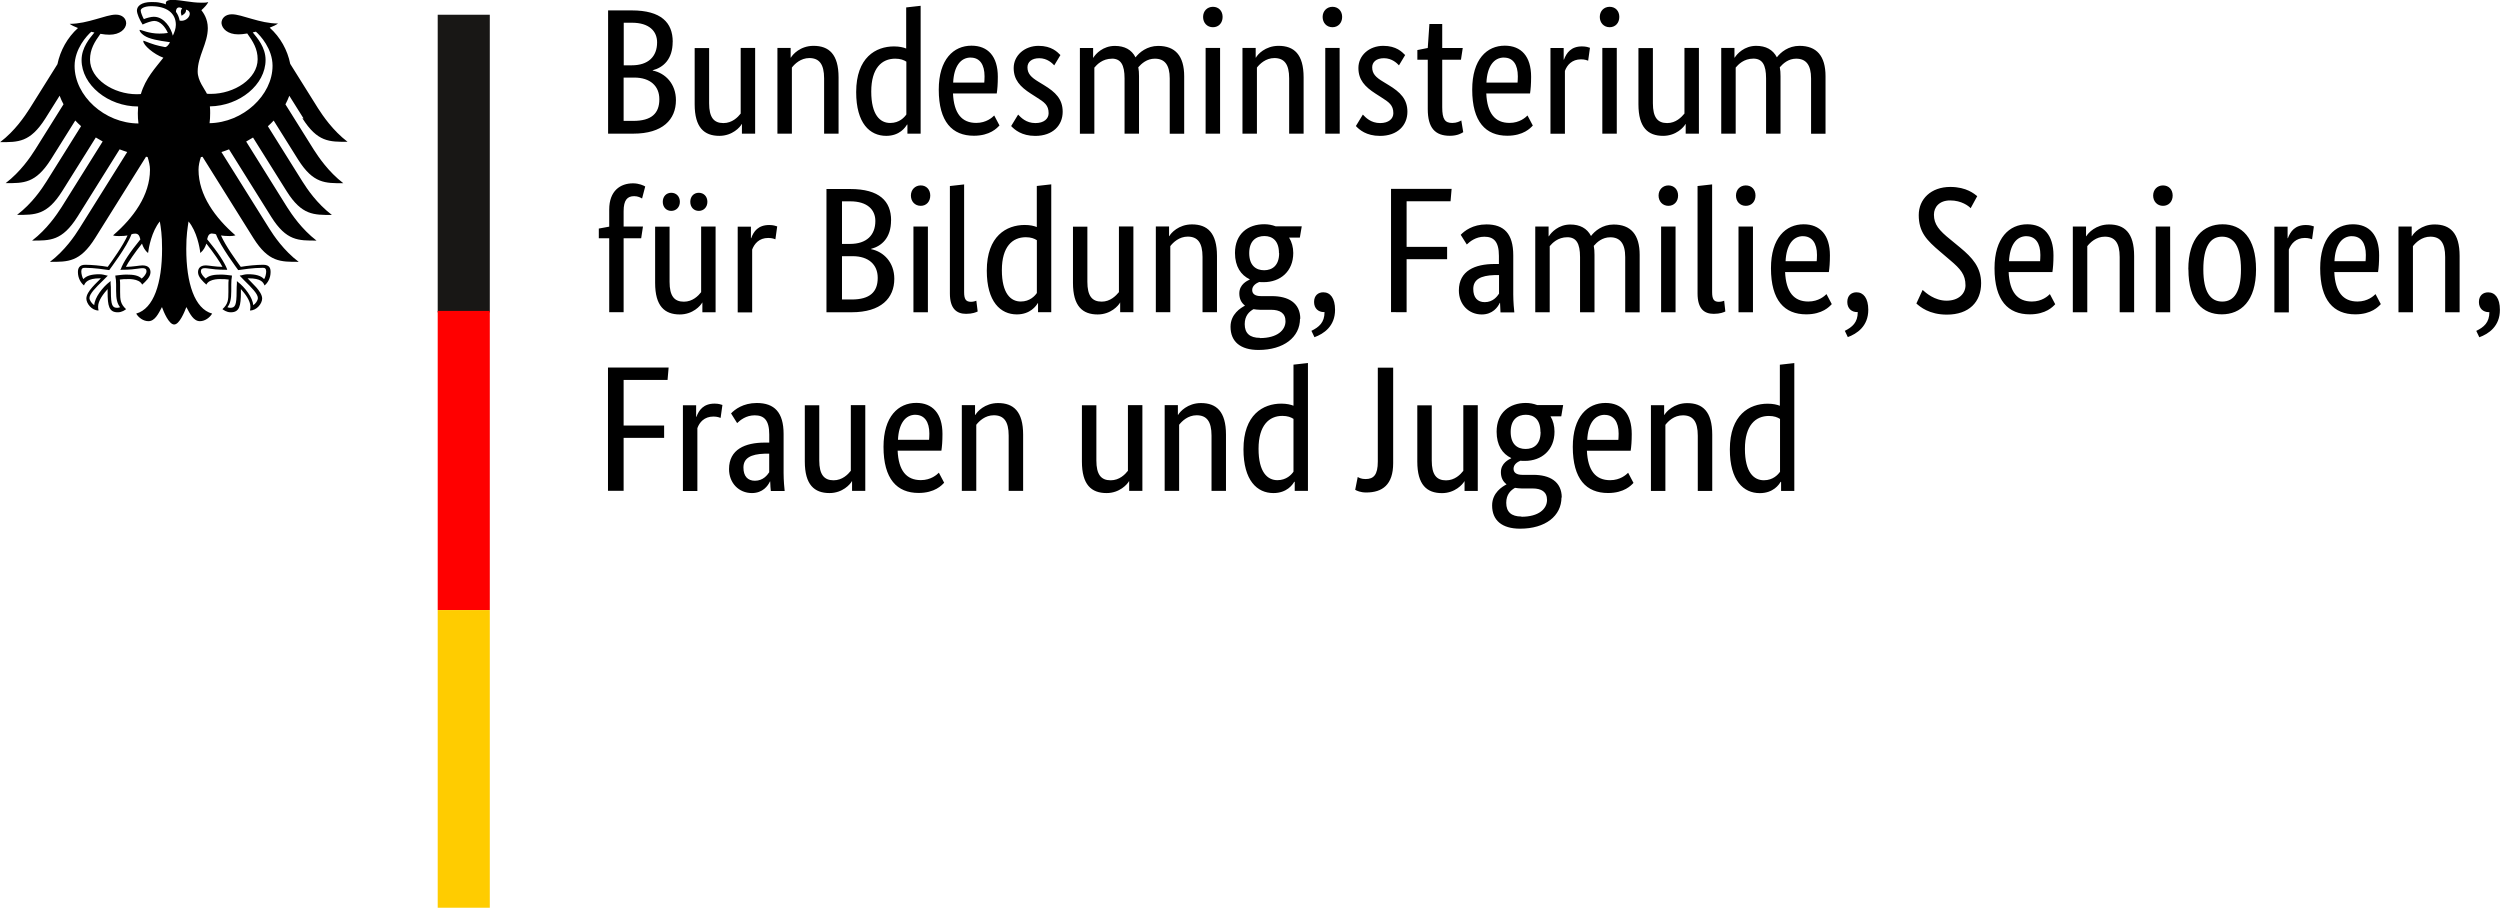 <?xml version="1.0" encoding="UTF-8" standalone="no"?>
<!-- Created with Inkscape (http://www.inkscape.org/) -->

<svg
   width="44.442mm"
   height="16.137mm"
   viewBox="0 0 44.442 16.137"
   version="1.1"
   id="svg1"
   xmlns="http://www.w3.org/2000/svg"
   xmlns:svg="http://www.w3.org/2000/svg">
  <defs
     id="defs1" />
  <g
     id="layer1"
     transform="translate(-53.23,-56.107)">
    <path
       d="m 56.955,58.3 c 0.008,-0.058 0.011,-0.119 0.011,-0.183 0,-0.034 0,-0.074 -0.005,-0.119 0.529,-0.008 0.99,-0.386 0.99,-0.826 0,-0.222 -0.146,-0.389 -0.228,-0.489 0.019,-0.005 0.037,-0.008 0.056,-0.013 0.077,0.066 0.296,0.304 0.296,0.606 0,0.524 -0.524,1.011 -1.122,1.021 m -0.529,-1.823 c -0.011,-0.058 -0.032,-0.111 -0.066,-0.156 0,-0.053 0.024,-0.106 0.111,-0.064 -0.045,0.048 -0.011,0.132 -0.011,0.132 0,0 0.095,-0.045 0.077,-0.108 0.143,0.034 0.04,0.222 -0.108,0.196 m -0.124,0.27 c -0.019,-0.079 -0.058,-0.159 -0.111,-0.22 -0.048,-0.056 -0.122,-0.119 -0.228,-0.119 -0.048,0 -0.127,0.021 -0.177,0.042 -0.019,-0.034 -0.056,-0.116 -0.056,-0.153 0,-0.037 0.066,-0.077 0.188,-0.077 0.273,0 0.437,0.122 0.437,0.331 0,0.074 -0.029,0.14 -0.056,0.198 m 0.704,3.514 c 0.032,0 0.048,0.005 0.066,0.013 0.079,0.214 0.381,0.616 0.394,0.635 h 0.003 c 0,0 0.003,0 0.003,0 0.074,-0.011 0.265,-0.04 0.423,-0.04 h 0.005 c 0.016,0 0.037,0 0.048,0.013 0.011,0.011 0.016,0.029 0.016,0.053 0,0.04 -0.016,0.108 -0.037,0.135 -0.056,-0.061 -0.146,-0.087 -0.288,-0.087 -0.045,0 -0.095,0.013 -0.122,0.021 h -0.011 c 0,0 -0.013,0.005 -0.013,0.005 l 0.082,0.085 c 0.13,0.127 0.241,0.238 0.241,0.312 0,0.045 -0.042,0.103 -0.082,0.127 -0.011,-0.135 -0.146,-0.318 -0.28,-0.418 l -0.011,-0.011 v 0.048 c -0.003,0.032 -0.005,0.079 -0.005,0.132 0,0.257 -0.026,0.296 -0.116,0.296 -0.013,0 -0.034,-0.005 -0.048,-0.011 0.05,-0.061 0.069,-0.143 0.069,-0.288 v -0.066 c 0,0 0,-0.053 0,-0.053 0,-0.061 0.005,-0.103 0.011,-0.138 v -0.019 c 0,0 -0.011,0 -0.011,0 -0.042,-0.005 -0.119,-0.016 -0.18,-0.016 -0.127,0 -0.214,0.013 -0.275,0.071 -0.042,-0.034 -0.085,-0.09 -0.085,-0.127 0,-0.053 0.034,-0.058 0.077,-0.058 0.021,0 0.042,0.005 0.071,0.008 0.056,0.008 0.138,0.021 0.307,0.021 h 0.011 v -0.011 c -0.048,-0.122 -0.164,-0.302 -0.355,-0.532 0.016,-0.064 0.032,-0.103 0.093,-0.103 m -1.632,0.635 -0.005,0.011 h 0.011 c 0.169,0 0.251,-0.013 0.307,-0.021 0.029,-0.003 0.05,-0.008 0.071,-0.008 0.042,0 0.077,0.005 0.077,0.058 0,0.037 -0.042,0.093 -0.085,0.127 -0.061,-0.058 -0.148,-0.071 -0.275,-0.071 -0.058,0 -0.138,0.011 -0.18,0.016 h -0.005 c 0,0 -0.008,0 -0.008,0 v 0.019 c 0.008,0.034 0.013,0.079 0.013,0.138 v 0.053 c 0,0 0,0.066 0,0.066 0,0.143 0.019,0.225 0.071,0.288 -0.013,0.005 -0.034,0.011 -0.048,0.011 -0.09,0 -0.116,-0.04 -0.116,-0.296 0,-0.053 0,-0.101 -0.005,-0.132 v -0.048 c 0,0 -0.013,0.011 -0.013,0.011 -0.132,0.101 -0.27,0.283 -0.278,0.418 -0.04,-0.026 -0.085,-0.085 -0.085,-0.127 0,-0.074 0.111,-0.185 0.241,-0.312 l 0.074,-0.074 0.011,-0.011 -0.024,-0.005 c -0.029,-0.008 -0.079,-0.021 -0.122,-0.021 -0.143,0 -0.233,0.026 -0.288,0.087 -0.021,-0.029 -0.037,-0.098 -0.037,-0.135 0,-0.026 0.005,-0.042 0.016,-0.053 0.013,-0.013 0.032,-0.013 0.05,-0.013 h 0.003 c 0.159,0 0.349,0.029 0.423,0.04 h 0.005 c 0,0 0,0 0,0 0.013,-0.019 0.318,-0.421 0.394,-0.635 0.019,-0.008 0.032,-0.013 0.066,-0.013 0.061,0 0.077,0.04 0.093,0.103 -0.188,0.23 -0.307,0.41 -0.349,0.532 m -0.82,-3.617 c 0,-0.302 0.22,-0.54 0.296,-0.606 0.019,0.005 0.037,0.008 0.056,0.013 -0.082,0.101 -0.228,0.267 -0.228,0.489 0,0.442 0.471,0.826 1.005,0.826 -0.003,0.037 -0.005,0.077 -0.005,0.119 0,0.066 0.003,0.124 0.011,0.183 -0.603,-0.003 -1.135,-0.492 -1.135,-1.021 m 4.048,0.926 c 0.27,0.429 0.482,0.421 0.804,0.421 -0.265,-0.204 -0.439,-0.463 -0.524,-0.595 l -0.495,-0.791 c -0.048,-0.243 -0.175,-0.474 -0.365,-0.643 0.064,-0.024 0.116,-0.05 0.148,-0.074 -0.323,0 -0.643,-0.164 -0.82,-0.164 -0.114,0 -0.185,0.069 -0.185,0.156 0.008,0.101 0.111,0.201 0.299,0.201 0.042,0 0.098,-0.005 0.159,-0.016 0.103,0.143 0.185,0.273 0.185,0.458 0,0.347 -0.415,0.616 -0.833,0.616 -0.024,0 -0.048,0 -0.069,-0.003 -0.04,-0.085 -0.164,-0.23 -0.164,-0.394 0,-0.275 0.18,-0.5 0.18,-0.773 0,-0.169 -0.082,-0.275 -0.114,-0.318 0.053,-0.048 0.108,-0.106 0.122,-0.146 -0.029,0.013 -0.066,0.013 -0.116,0.013 -0.201,0 -0.365,-0.05 -0.524,-0.05 -0.09,0 -0.114,0.029 -0.114,0.056 0,0.011 0,0.019 0.005,0.024 -0.034,-0.013 -0.066,-0.021 -0.106,-0.029 -0.045,-0.011 -0.098,-0.013 -0.151,-0.013 -0.193,0 -0.262,0.079 -0.262,0.151 0,0.058 0.048,0.167 0.101,0.249 0.077,-0.037 0.164,-0.064 0.206,-0.064 0.103,0 0.193,0.098 0.243,0.214 -0.069,0.008 -0.082,0.011 -0.151,0.011 -0.188,0 -0.318,-0.066 -0.344,-0.066 -0.003,0 -0.008,0 -0.008,0.005 0,0.026 0.053,0.095 0.159,0.135 0.138,0.053 0.347,0.071 0.381,0.079 0,0.005 -0.034,0.071 -0.074,0.085 -0.008,0.003 -0.013,0.003 -0.024,0 -0.146,-0.029 -0.185,-0.04 -0.368,-0.111 -0.005,0 -0.008,0 -0.008,0.008 0,0.071 0.188,0.233 0.357,0.294 -0.14,0.18 -0.318,0.365 -0.4,0.646 -0.024,0 -0.048,0.003 -0.071,0.003 -0.418,0 -0.833,-0.27 -0.833,-0.616 0,-0.185 0.082,-0.315 0.185,-0.458 0.061,0.011 0.114,0.016 0.159,0.016 0.188,0 0.294,-0.101 0.299,-0.201 0,-0.09 -0.071,-0.156 -0.185,-0.156 -0.177,0 -0.497,0.164 -0.82,0.164 0.032,0.024 0.085,0.05 0.148,0.074 -0.188,0.169 -0.315,0.4 -0.365,0.643 l -0.495,0.791 c -0.085,0.132 -0.259,0.394 -0.524,0.595 0.32,0 0.532,0.008 0.804,-0.421 l 0.254,-0.405 c 0.019,0.053 0.042,0.103 0.069,0.153 l -0.505,0.807 c -0.085,0.135 -0.259,0.392 -0.524,0.595 0.32,0 0.532,0.008 0.804,-0.421 l 0.434,-0.693 c 0.032,0.034 0.066,0.069 0.103,0.101 l -0.614,0.982 c -0.085,0.135 -0.257,0.392 -0.524,0.595 0.32,0 0.532,0.008 0.802,-0.421 l 0.598,-0.955 c 0.04,0.024 0.079,0.048 0.122,0.071 l -0.73,1.167 c -0.085,0.132 -0.257,0.389 -0.524,0.595 0.32,0 0.532,0.008 0.804,-0.421 l 0.751,-1.201 c 0.045,0.016 0.09,0.034 0.135,0.048 l -0.849,1.357 c -0.082,0.132 -0.259,0.394 -0.524,0.595 0.32,0 0.532,0.008 0.802,-0.421 l 0.905,-1.447 c 0,0 0.019,0 0.029,0.005 0.024,0.079 0.042,0.153 0.042,0.225 0,0.455 -0.296,0.857 -0.656,1.167 0.024,0.011 0.064,0.013 0.101,0.013 0.074,0 0.122,-0.005 0.156,-0.011 -0.085,0.188 -0.262,0.434 -0.352,0.558 -0.116,-0.021 -0.288,-0.037 -0.4,-0.037 -0.111,0 -0.13,0.069 -0.13,0.13 0,0.106 0.05,0.191 0.108,0.238 0.021,-0.053 0.066,-0.127 0.28,-0.127 0.005,0 0.013,0 0.021,0 -0.064,0.071 -0.259,0.23 -0.259,0.36 0,0.085 0.093,0.212 0.217,0.212 -0.008,-0.029 -0.008,-0.053 -0.008,-0.071 0,-0.103 0.093,-0.225 0.169,-0.31 0,0.026 0,0.024 0,0.053 0,0.246 0.024,0.36 0.18,0.36 0.077,0 0.13,-0.042 0.148,-0.056 -0.101,-0.093 -0.106,-0.167 -0.106,-0.304 0,-0.037 0,-0.071 0,-0.119 0,-0.032 0,-0.074 -0.005,-0.103 0.056,-0.008 0.079,-0.008 0.122,-0.008 0,0 0.222,-0.019 0.275,0.098 0.061,-0.056 0.148,-0.132 0.148,-0.22 0,-0.056 -0.026,-0.122 -0.143,-0.122 -0.042,0 -0.18,0.026 -0.294,0.026 0.032,-0.069 0.167,-0.267 0.286,-0.413 0.019,0.056 0.045,0.116 0.108,0.167 0.011,-0.093 0.064,-0.386 0.209,-0.561 0.019,0.116 0.04,0.235 0.04,0.487 0,0.611 -0.148,1.064 -0.46,1.151 0.04,0.071 0.127,0.135 0.217,0.135 0.114,0 0.177,-0.13 0.241,-0.251 0.032,0.09 0.124,0.31 0.217,0.31 0.093,0 0.183,-0.222 0.217,-0.31 0.064,0.122 0.127,0.251 0.241,0.251 0.09,0 0.175,-0.064 0.217,-0.135 -0.312,-0.085 -0.46,-0.54 -0.46,-1.151 0,-0.251 0.024,-0.37 0.04,-0.487 0.146,0.172 0.201,0.466 0.209,0.561 0.061,-0.05 0.09,-0.111 0.108,-0.167 0.119,0.146 0.254,0.344 0.286,0.413 -0.114,0 -0.251,-0.026 -0.294,-0.026 -0.114,0 -0.14,0.066 -0.14,0.122 0,0.085 0.087,0.164 0.148,0.22 0.053,-0.116 0.275,-0.098 0.275,-0.098 0.042,0 0.066,0 0.122,0.008 -0.005,0.032 -0.005,0.071 -0.005,0.103 v 0.119 c 0,0.138 -0.005,0.212 -0.106,0.304 0.019,0.013 0.071,0.056 0.148,0.056 0.156,0 0.18,-0.114 0.18,-0.36 0,-0.029 0,-0.026 0,-0.053 0.077,0.085 0.169,0.209 0.169,0.31 0,0.021 0,0.045 -0.008,0.071 0.124,0 0.217,-0.127 0.217,-0.212 0,-0.13 -0.198,-0.288 -0.259,-0.36 0.011,0 0.019,0 0.021,0 0.217,0 0.259,0.071 0.28,0.127 0.058,-0.045 0.108,-0.132 0.108,-0.238 0,-0.061 -0.013,-0.13 -0.13,-0.13 -0.116,0 -0.283,0.016 -0.4,0.037 -0.09,-0.124 -0.267,-0.368 -0.352,-0.558 0.034,0.005 0.082,0.011 0.156,0.011 0.037,0 0.077,-0.005 0.101,-0.013 -0.357,-0.31 -0.656,-0.712 -0.656,-1.167 0,-0.071 0.016,-0.146 0.042,-0.225 0.011,0 0.019,-0.003 0.029,-0.005 l 0.905,1.447 c 0.27,0.429 0.484,0.421 0.804,0.421 -0.265,-0.201 -0.442,-0.463 -0.524,-0.595 l -0.849,-1.357 c 0.048,-0.013 0.09,-0.032 0.135,-0.048 l 0.751,1.201 c 0.27,0.429 0.482,0.421 0.804,0.421 C 58.591,60.179 58.419,59.922 58.334,59.79 l -0.728,-1.167 c 0.042,-0.024 0.082,-0.048 0.122,-0.071 l 0.598,0.955 c 0.27,0.429 0.482,0.421 0.804,0.421 -0.267,-0.204 -0.439,-0.46 -0.524,-0.595 l -0.614,-0.982 c 0.037,-0.032 0.071,-0.066 0.103,-0.101 l 0.434,0.693 c 0.27,0.429 0.482,0.421 0.804,0.421 -0.265,-0.204 -0.439,-0.463 -0.524,-0.595 l -0.505,-0.807 c 0.026,-0.05 0.05,-0.101 0.069,-0.153 l 0.254,0.405 z m 0,0"
       id="path1"
       style="stroke-width:0.265" />
    <rect
       class="cls-2"
       x="61.011"
       y="56.369"
       width="0.926"
       height="5.292"
       id="rect2"
       style="fill:#181715;stroke-width:0.265" />
    <rect
       class="cls-4"
       x="61.011"
       y="61.634"
       width="0.926"
       height="5.318"
       id="rect3"
       style="fill:#ff0000;stroke-width:0.265" />
    <rect
       class="cls-1"
       x="61.011"
       y="66.952"
       width="0.926"
       height="5.292"
       id="rect4"
       style="fill:#ffcc00;stroke-width:0.265" />
    <path
       d="m 65.189,56.85 c 0,-0.341 -0.206,-0.558 -0.728,-0.558 h -0.421 v 2.191 h 0.447 c 0.524,0 0.759,-0.251 0.759,-0.595 0,-0.291 -0.188,-0.482 -0.413,-0.527 v -0.005 c 0.191,-0.05 0.355,-0.198 0.355,-0.505 z m -0.278,0.011 c 0,0.251 -0.156,0.407 -0.45,0.407 h -0.143 v -0.757 h 0.146 c 0.307,0 0.447,0.151 0.447,0.349 z m 0.04,1.011 c 0,0.251 -0.14,0.384 -0.463,0.384 h -0.172 v -0.77 h 0.188 c 0.286,0 0.447,0.151 0.447,0.384 v 0 z m 1.46,0.439 h 0.008 v 0.172 h 0.235 v -1.524 h -0.257 v 1.167 c -0.05,0.064 -0.151,0.169 -0.307,0.169 -0.172,0 -0.254,-0.103 -0.254,-0.352 v -0.982 h -0.257 v 1 c 0,0.413 0.169,0.561 0.439,0.561 0.233,0 0.37,-0.156 0.397,-0.209 v 0 z m 1.204,-1.172 c 0.177,0 0.265,0.106 0.265,0.362 v 0.982 h 0.257 v -1 c 0,-0.413 -0.172,-0.561 -0.445,-0.561 -0.238,0 -0.373,0.156 -0.402,0.209 h -0.005 v -0.172 h -0.235 v 1.524 h 0.257 v -1.175 c 0.05,-0.064 0.156,-0.169 0.312,-0.169 v 0 z m 1.439,1.154 c -0.177,0 -0.336,-0.14 -0.336,-0.558 0,-0.418 0.188,-0.585 0.426,-0.585 0.093,0 0.153,0.024 0.198,0.053 v 0.939 c -0.034,0.05 -0.124,0.151 -0.286,0.151 v 0 z m 0.302,0.029 h 0.005 v 0.161 h 0.235 v -2.273 l -0.257,0.029 v 0.73 c -0.048,-0.019 -0.119,-0.037 -0.217,-0.037 -0.323,0 -0.672,0.196 -0.672,0.812 0,0.556 0.243,0.778 0.534,0.778 0.241,0 0.341,-0.153 0.37,-0.201 z m 1.13,-1.191 c 0.161,0 0.246,0.124 0.246,0.333 0,0.048 -0.003,0.09 -0.005,0.111 h -0.553 c 0.013,-0.286 0.13,-0.445 0.312,-0.445 z m 0.513,1.209 -0.095,-0.18 c -0.034,0.034 -0.14,0.132 -0.32,0.132 -0.257,0 -0.397,-0.169 -0.413,-0.524 h 0.778 c 0.011,-0.074 0.019,-0.164 0.019,-0.296 0,-0.365 -0.177,-0.553 -0.468,-0.553 -0.318,0 -0.582,0.241 -0.582,0.781 0,0.574 0.241,0.82 0.624,0.82 0.288,0 0.413,-0.138 0.452,-0.18 v 0 z m 1.079,-1.257 c -0.05,-0.05 -0.153,-0.161 -0.386,-0.161 -0.246,0 -0.442,0.169 -0.442,0.394 0,0.209 0.114,0.333 0.304,0.455 l 0.095,0.061 c 0.148,0.093 0.222,0.143 0.222,0.288 0,0.098 -0.082,0.175 -0.235,0.175 -0.167,0 -0.259,-0.101 -0.307,-0.151 l -0.124,0.204 c 0.061,0.064 0.185,0.175 0.429,0.175 0.312,0 0.487,-0.188 0.487,-0.429 0,-0.225 -0.127,-0.349 -0.333,-0.474 l -0.095,-0.058 c -0.135,-0.082 -0.198,-0.146 -0.198,-0.259 0,-0.09 0.071,-0.161 0.209,-0.161 0.143,0 0.233,0.09 0.267,0.127 l 0.111,-0.185 z m 0.915,0.066 c 0.159,0 0.228,0.106 0.228,0.352 v 0.982 h 0.257 v -1.021 c 0,-0.058 -0.003,-0.111 -0.013,-0.159 0.058,-0.066 0.153,-0.153 0.294,-0.153 0.172,0 0.265,0.106 0.265,0.352 v 0.982 h 0.257 v -1.021 c 0,-0.362 -0.159,-0.54 -0.463,-0.54 -0.196,0 -0.336,0.116 -0.402,0.204 -0.069,-0.138 -0.196,-0.204 -0.368,-0.204 -0.209,0 -0.341,0.14 -0.381,0.209 h -0.005 v -0.172 h -0.235 v 1.524 h 0.257 v -1.175 c 0.045,-0.053 0.143,-0.159 0.315,-0.159 v 0 z m 1.799,-0.558 c 0.103,0 0.172,-0.077 0.172,-0.183 0,-0.106 -0.069,-0.18 -0.172,-0.18 -0.103,0 -0.175,0.077 -0.175,0.18 0,0.103 0.069,0.183 0.175,0.183 z m 0.127,0.368 h -0.257 v 1.524 h 0.257 z m 0.963,0.18 c 0.177,0 0.265,0.106 0.265,0.362 v 0.982 h 0.257 v -1 c 0,-0.413 -0.172,-0.561 -0.445,-0.561 -0.238,0 -0.376,0.156 -0.402,0.209 h -0.005 v -0.172 h -0.235 v 1.524 h 0.257 v -1.175 c 0.05,-0.064 0.156,-0.169 0.312,-0.169 v 0 z m 1.035,-0.548 c 0.101,0 0.172,-0.077 0.172,-0.183 0,-0.106 -0.071,-0.18 -0.172,-0.18 -0.101,0 -0.175,0.077 -0.175,0.18 0,0.103 0.069,0.183 0.175,0.183 z m 0.127,0.368 H 76.789 v 1.524 h 0.257 z m 1.162,0.124 c -0.05,-0.05 -0.153,-0.161 -0.386,-0.161 -0.249,0 -0.442,0.169 -0.442,0.394 0,0.209 0.114,0.333 0.304,0.455 l 0.095,0.061 c 0.146,0.093 0.222,0.143 0.222,0.288 0,0.098 -0.082,0.175 -0.235,0.175 -0.167,0 -0.259,-0.101 -0.307,-0.151 l -0.124,0.204 c 0.061,0.064 0.183,0.175 0.429,0.175 0.312,0 0.487,-0.188 0.487,-0.429 0,-0.225 -0.127,-0.349 -0.333,-0.474 l -0.095,-0.058 c -0.138,-0.082 -0.198,-0.146 -0.198,-0.259 0,-0.09 0.071,-0.161 0.209,-0.161 0.143,0 0.233,0.09 0.267,0.127 l 0.111,-0.185 z m 1.035,1.371 -0.034,-0.206 c -0.026,0.016 -0.082,0.045 -0.159,0.045 -0.13,0 -0.18,-0.064 -0.18,-0.28 v -0.844 h 0.333 l 0.032,-0.209 h -0.365 v -0.426 h -0.228 l -0.029,0.426 -0.185,0.037 v 0.172 h 0.185 v 0.878 c 0,0.336 0.132,0.474 0.394,0.474 0.138,0 0.217,-0.05 0.238,-0.066 v 0 z m 0.725,-1.323 c 0.161,0 0.246,0.124 0.246,0.333 0,0.048 -0.003,0.09 -0.005,0.111 h -0.553 c 0.013,-0.286 0.13,-0.445 0.312,-0.445 z m 0.513,1.209 -0.095,-0.18 c -0.034,0.034 -0.14,0.132 -0.32,0.132 -0.257,0 -0.397,-0.169 -0.413,-0.524 h 0.778 c 0.011,-0.074 0.019,-0.164 0.019,-0.296 0,-0.365 -0.177,-0.553 -0.468,-0.553 -0.318,0 -0.579,0.241 -0.579,0.781 0,0.574 0.241,0.82 0.624,0.82 0.288,0 0.413,-0.138 0.452,-0.18 v 0 z m 1.013,-1.384 c -0.024,-0.008 -0.066,-0.024 -0.14,-0.024 -0.193,0 -0.275,0.114 -0.32,0.235 h -0.005 v -0.206 h -0.235 v 1.524 h 0.257 v -1.117 c 0.037,-0.103 0.124,-0.206 0.286,-0.206 0.069,0 0.114,0.019 0.127,0.024 l 0.032,-0.228 z m 0.352,-0.365 c 0.103,0 0.172,-0.077 0.172,-0.183 0,-0.106 -0.069,-0.18 -0.172,-0.18 -0.103,0 -0.175,0.077 -0.175,0.18 0,0.103 0.071,0.183 0.175,0.183 z m 0.127,0.368 h -0.257 v 1.524 h 0.257 z m 1.22,1.352 h 0.005 v 0.172 h 0.235 v -1.524 h -0.257 v 1.167 c -0.053,0.064 -0.153,0.169 -0.307,0.169 -0.172,0 -0.254,-0.103 -0.254,-0.352 v -0.982 h -0.257 v 1 c 0,0.413 0.169,0.561 0.439,0.561 0.233,0 0.368,-0.156 0.397,-0.209 v 0 z m 1.206,-1.162 c 0.159,0 0.228,0.106 0.228,0.352 v 0.982 h 0.257 V 57.462 c 0,-0.058 -0.003,-0.111 -0.013,-0.159 0.058,-0.066 0.151,-0.153 0.291,-0.153 0.172,0 0.265,0.106 0.265,0.352 v 0.982 h 0.257 V 57.462 c 0,-0.362 -0.159,-0.54 -0.463,-0.54 -0.198,0 -0.336,0.116 -0.402,0.204 -0.071,-0.138 -0.198,-0.204 -0.368,-0.204 -0.209,0 -0.339,0.14 -0.381,0.209 h -0.005 v -0.172 h -0.235 v 1.524 h 0.257 v -1.175 c 0.045,-0.053 0.143,-0.159 0.315,-0.159 z m 0,0"
       id="path4"
       style="stroke-width:0.265" />
    <path
       d="m 64.628,60.343 0.032,-0.209 h -0.344 v -0.273 c 0,-0.198 0.066,-0.267 0.188,-0.267 0.066,0 0.114,0.026 0.14,0.042 l 0.056,-0.214 c -0.026,-0.016 -0.108,-0.056 -0.217,-0.056 -0.225,0 -0.423,0.132 -0.423,0.466 v 0.304 l -0.185,0.034 v 0.172 h 0.185 v 1.315 H 64.316 v -1.315 z m 1.177,-0.648 c 0,-0.098 -0.066,-0.161 -0.153,-0.161 -0.087,0 -0.151,0.064 -0.151,0.161 0,0.098 0.066,0.161 0.151,0.161 0.085,0 0.153,-0.064 0.153,-0.161 z m -0.489,0 c 0,-0.098 -0.066,-0.161 -0.153,-0.161 -0.087,0 -0.151,0.064 -0.151,0.161 0,0.098 0.066,0.161 0.151,0.161 0.085,0 0.153,-0.064 0.153,-0.161 z m 0.392,1.791 h 0.008 v 0.172 h 0.235 v -1.524 h -0.257 v 1.167 c -0.05,0.064 -0.151,0.169 -0.307,0.169 -0.172,0 -0.254,-0.103 -0.254,-0.352 v -0.982 h -0.257 v 1 c 0,0.413 0.169,0.561 0.439,0.561 0.233,0 0.368,-0.156 0.397,-0.209 v 0 z m 1.336,-1.355 c -0.026,-0.008 -0.066,-0.024 -0.14,-0.024 -0.196,0 -0.278,0.114 -0.32,0.235 h -0.005 V 60.136 h -0.235 v 1.524 h 0.257 v -1.117 c 0.04,-0.103 0.122,-0.206 0.286,-0.206 0.071,0 0.114,0.019 0.127,0.024 l 0.032,-0.228 z m 2.027,-0.106 c 0,-0.341 -0.206,-0.558 -0.728,-0.558 h -0.421 v 2.191 h 0.447 c 0.524,0 0.759,-0.251 0.759,-0.595 0,-0.291 -0.188,-0.482 -0.413,-0.527 v -0.005 c 0.191,-0.05 0.355,-0.198 0.355,-0.505 z m -0.28,0.011 c 0,0.251 -0.156,0.407 -0.45,0.407 H 68.198 v -0.757 h 0.146 c 0.307,0 0.447,0.151 0.447,0.349 z m 0.042,1.011 c 0,0.251 -0.14,0.384 -0.463,0.384 h -0.172 v -0.77 h 0.188 c 0.286,0 0.447,0.151 0.447,0.384 v 0 z m 0.765,-1.281 c 0.101,0 0.169,-0.077 0.169,-0.183 0,-0.106 -0.069,-0.18 -0.169,-0.18 -0.101,0 -0.175,0.077 -0.175,0.18 0,0.103 0.069,0.183 0.175,0.183 z m 0.127,0.368 h -0.257 v 1.524 h 0.257 z m 0.648,-0.749 -0.257,0.029 v 1.91 c 0,0.27 0.119,0.362 0.288,0.362 0.114,0 0.18,-0.029 0.206,-0.042 l -0.024,-0.191 c -0.016,0.005 -0.048,0.019 -0.095,0.019 -0.09,0 -0.122,-0.045 -0.122,-0.172 v -1.918 z m 1.003,2.082 c -0.177,0 -0.336,-0.14 -0.336,-0.558 0,-0.418 0.188,-0.585 0.426,-0.585 0.093,0 0.151,0.024 0.196,0.053 v 0.939 c -0.034,0.05 -0.124,0.151 -0.286,0.151 z m 0.302,0.029 h 0.005 v 0.161 h 0.235 v -2.273 l -0.257,0.029 v 0.73 c -0.048,-0.019 -0.116,-0.037 -0.214,-0.037 -0.325,0 -0.675,0.196 -0.675,0.812 0,0.556 0.246,0.778 0.534,0.778 0.241,0 0.344,-0.153 0.373,-0.201 v 0 z m 1.46,-0.011 h 0.005 v 0.172 h 0.235 v -1.524 h -0.257 v 1.167 c -0.053,0.064 -0.153,0.169 -0.307,0.169 -0.172,0 -0.254,-0.103 -0.254,-0.352 V 60.136 H 72.304 v 1 c 0,0.413 0.169,0.561 0.439,0.561 0.233,0 0.368,-0.156 0.397,-0.209 v 0 z m 1.204,-1.172 c 0.177,0 0.265,0.106 0.265,0.362 v 0.982 h 0.257 v -1 c 0,-0.413 -0.172,-0.561 -0.445,-0.561 -0.238,0 -0.376,0.156 -0.402,0.209 h -0.005 v -0.172 h -0.235 v 1.524 h 0.257 v -1.175 c 0.05,-0.064 0.156,-0.169 0.312,-0.169 v 0 z m 1.627,0.294 c 0,0.22 -0.122,0.304 -0.267,0.304 -0.146,0 -0.265,-0.085 -0.265,-0.304 0,-0.22 0.124,-0.304 0.27,-0.304 0.146,0 0.259,0.087 0.259,0.304 v 0 z m 0.376,1.169 c 0,-0.288 -0.217,-0.405 -0.505,-0.405 H 75.646 c -0.111,0 -0.156,-0.045 -0.156,-0.108 0,-0.079 0.074,-0.122 0.124,-0.143 0.026,0.003 0.05,0.003 0.079,0.003 0.299,0 0.527,-0.193 0.527,-0.519 0,-0.101 -0.026,-0.196 -0.074,-0.273 h 0.191 l 0.034,-0.201 H 75.907 c -0.064,-0.024 -0.13,-0.037 -0.204,-0.037 -0.286,0 -0.519,0.169 -0.519,0.511 0,0.241 0.106,0.394 0.262,0.468 v 0.005 c -0.04,0.019 -0.185,0.082 -0.185,0.246 0,0.095 0.034,0.164 0.098,0.214 v 0.005 c -0.069,0.037 -0.254,0.146 -0.254,0.373 0,0.265 0.175,0.413 0.497,0.413 0.45,0 0.738,-0.228 0.738,-0.556 v 0 z M 75.627,62.113 c -0.18,0 -0.27,-0.082 -0.27,-0.243 0,-0.153 0.082,-0.225 0.156,-0.267 0.034,0.005 0.077,0.011 0.116,0.011 h 0.196 c 0.156,0 0.257,0.058 0.257,0.204 0,0.156 -0.143,0.299 -0.455,0.299 v 0 z m 0.968,-0.011 c 0.169,-0.061 0.368,-0.196 0.368,-0.487 0,-0.209 -0.085,-0.312 -0.209,-0.312 -0.09,0 -0.164,0.056 -0.164,0.172 0,0.116 0.077,0.18 0.175,0.18 h 0.011 c 0,0.185 -0.098,0.267 -0.233,0.333 l 0.053,0.111 z m 1.64,-0.445 v -0.942 h 0.72 v -0.22 h -0.72 v -0.81 h 0.781 l 0.019,-0.22 h -1.077 v 2.191 z m 1.643,-0.857 h -0.079 c -0.347,0 -0.635,0.119 -0.635,0.471 0,0.249 0.175,0.426 0.407,0.426 0.193,0 0.286,-0.13 0.32,-0.206 h 0.005 c 0.003,0.077 0.005,0.124 0.008,0.169 h 0.246 c -0.005,-0.042 -0.019,-0.188 -0.019,-0.318 v -0.696 c 0,-0.384 -0.164,-0.55 -0.476,-0.55 -0.246,0 -0.392,0.116 -0.458,0.185 l 0.108,0.172 c 0.056,-0.053 0.159,-0.138 0.312,-0.138 0.164,0 0.259,0.082 0.259,0.341 v 0.146 z m 0,0.191 v 0.336 c -0.032,0.048 -0.106,0.151 -0.254,0.151 -0.127,0 -0.204,-0.079 -0.204,-0.235 0,-0.167 0.13,-0.238 0.376,-0.246 h 0.082 z m 1.212,-0.667 c 0.159,0 0.228,0.106 0.228,0.352 v 0.982 h 0.257 v -1.021 c 0,-0.058 -0.003,-0.111 -0.013,-0.159 0.056,-0.066 0.151,-0.153 0.294,-0.153 0.169,0 0.265,0.106 0.265,0.352 v 0.982 h 0.257 v -1.021 c 0,-0.362 -0.159,-0.54 -0.463,-0.54 -0.198,0 -0.336,0.116 -0.402,0.204 -0.071,-0.138 -0.198,-0.204 -0.368,-0.204 -0.209,0 -0.339,0.14 -0.381,0.209 h -0.005 V 60.134 H 80.522 v 1.524 h 0.257 v -1.175 c 0.045,-0.053 0.143,-0.159 0.315,-0.159 v 0 z m 1.799,-0.558 c 0.101,0 0.172,-0.077 0.172,-0.183 0,-0.106 -0.071,-0.18 -0.172,-0.18 -0.101,0 -0.175,0.077 -0.175,0.18 0,0.103 0.071,0.183 0.175,0.183 z m 0.127,0.368 h -0.257 v 1.524 h 0.257 z m 0.648,-0.749 -0.257,0.029 v 1.91 c 0,0.27 0.116,0.362 0.288,0.362 0.114,0 0.18,-0.029 0.206,-0.042 l -0.021,-0.191 c -0.016,0.005 -0.048,0.019 -0.095,0.019 -0.087,0 -0.119,-0.045 -0.119,-0.172 v -1.918 z m 0.601,0.381 c 0.103,0 0.172,-0.077 0.172,-0.183 0,-0.106 -0.069,-0.18 -0.172,-0.18 -0.103,0 -0.175,0.077 -0.175,0.18 0,0.103 0.069,0.183 0.175,0.183 z m 0.127,0.368 h -0.257 v 1.524 h 0.257 z m 0.889,0.172 c 0.161,0 0.249,0.124 0.249,0.333 0,0.048 -0.003,0.09 -0.005,0.111 h -0.553 c 0.013,-0.286 0.13,-0.445 0.312,-0.445 v 0 z m 0.513,1.209 -0.095,-0.18 c -0.034,0.034 -0.14,0.132 -0.323,0.132 -0.257,0 -0.397,-0.169 -0.413,-0.524 h 0.778 c 0.011,-0.074 0.019,-0.164 0.019,-0.296 0,-0.365 -0.177,-0.553 -0.466,-0.553 -0.318,0 -0.582,0.241 -0.582,0.781 0,0.574 0.241,0.82 0.627,0.82 0.288,0 0.413,-0.138 0.452,-0.18 v 0 z m 0.278,0.587 c 0.169,-0.061 0.37,-0.196 0.37,-0.487 0,-0.209 -0.087,-0.312 -0.209,-0.312 -0.09,0 -0.164,0.056 -0.164,0.172 0,0.116 0.077,0.18 0.175,0.18 h 0.011 c 0,0.185 -0.098,0.267 -0.23,0.333 l 0.053,0.111 z m 2.307,-2.508 c -0.048,-0.037 -0.188,-0.164 -0.479,-0.164 -0.344,0 -0.561,0.217 -0.561,0.5 0,0.302 0.14,0.447 0.381,0.651 l 0.177,0.151 c 0.185,0.156 0.273,0.257 0.273,0.447 0,0.148 -0.122,0.273 -0.336,0.273 -0.214,0 -0.37,-0.14 -0.426,-0.191 l -0.111,0.241 c 0.064,0.058 0.228,0.198 0.542,0.198 0.394,0 0.609,-0.225 0.609,-0.558 0,-0.286 -0.161,-0.458 -0.368,-0.63 l -0.177,-0.146 c -0.201,-0.161 -0.294,-0.27 -0.294,-0.442 0,-0.138 0.098,-0.254 0.288,-0.254 0.204,0 0.331,0.101 0.365,0.138 l 0.114,-0.209 z m 0.873,0.712 c 0.161,0 0.249,0.124 0.249,0.333 0,0.048 -0.003,0.09 -0.005,0.111 H 88.944 c 0.013,-0.286 0.13,-0.445 0.312,-0.445 v 0 z m 0.513,1.209 -0.095,-0.18 c -0.034,0.034 -0.14,0.132 -0.32,0.132 -0.257,0 -0.397,-0.169 -0.413,-0.524 h 0.778 c 0.011,-0.074 0.019,-0.164 0.019,-0.296 0,-0.365 -0.177,-0.553 -0.466,-0.553 -0.318,0 -0.582,0.241 -0.582,0.781 0,0.574 0.241,0.82 0.627,0.82 0.288,0 0.413,-0.138 0.452,-0.18 z m 0.881,-1.201 c 0.177,0 0.265,0.106 0.265,0.362 v 0.982 h 0.257 v -1 c 0,-0.413 -0.172,-0.561 -0.445,-0.561 -0.238,0 -0.376,0.156 -0.405,0.209 h -0.005 v -0.172 h -0.235 v 1.524 h 0.257 v -1.175 c 0.05,-0.064 0.156,-0.169 0.312,-0.169 z m 1.035,-0.548 c 0.103,0 0.172,-0.077 0.172,-0.183 0,-0.106 -0.069,-0.18 -0.172,-0.18 -0.103,0 -0.175,0.077 -0.175,0.18 0,0.103 0.071,0.183 0.175,0.183 z m 0.127,0.368 H 91.552 v 1.524 h 0.257 z m 0.325,0.762 c 0,0.572 0.257,0.799 0.593,0.799 0.336,0 0.609,-0.233 0.609,-0.799 0,-0.566 -0.257,-0.802 -0.595,-0.802 -0.339,0 -0.609,0.238 -0.609,0.802 v 0 z m 0.934,0 c 0,0.402 -0.124,0.572 -0.333,0.572 -0.209,0 -0.336,-0.169 -0.336,-0.572 0,-0.402 0.122,-0.582 0.333,-0.582 0.212,0 0.336,0.177 0.336,0.582 z m 1.294,-0.765 c -0.024,-0.008 -0.066,-0.024 -0.14,-0.024 -0.193,0 -0.275,0.114 -0.32,0.235 h -0.005 v -0.206 h -0.235 v 1.524 h 0.257 v -1.117 c 0.04,-0.103 0.124,-0.206 0.286,-0.206 0.069,0 0.114,0.019 0.127,0.024 l 0.032,-0.228 z m 0.68,0.175 c 0.161,0 0.246,0.124 0.246,0.333 0,0.048 -0.003,0.09 -0.005,0.111 h -0.553 c 0.013,-0.286 0.13,-0.445 0.312,-0.445 z m 0.513,1.209 -0.095,-0.18 c -0.034,0.034 -0.14,0.132 -0.32,0.132 -0.257,0 -0.397,-0.169 -0.413,-0.524 h 0.778 c 0.011,-0.074 0.019,-0.164 0.019,-0.296 0,-0.365 -0.177,-0.553 -0.466,-0.553 -0.318,0 -0.582,0.241 -0.582,0.781 0,0.574 0.241,0.82 0.624,0.82 0.288,0 0.413,-0.138 0.452,-0.18 v 0 z m 0.878,-1.201 c 0.177,0 0.265,0.106 0.265,0.362 v 0.982 h 0.257 v -1 c 0,-0.413 -0.172,-0.561 -0.445,-0.561 -0.238,0 -0.376,0.156 -0.402,0.209 h -0.005 v -0.172 h -0.235 v 1.524 h 0.257 v -1.175 c 0.05,-0.064 0.156,-0.169 0.312,-0.169 v 0 z m 0.87,1.789 c 0.169,-0.061 0.368,-0.196 0.368,-0.487 0,-0.209 -0.085,-0.312 -0.209,-0.312 -0.09,0 -0.164,0.056 -0.164,0.172 0,0.116 0.077,0.18 0.175,0.18 h 0.011 c 0,0.185 -0.098,0.267 -0.233,0.333 l 0.053,0.111 z m 0,0"
       id="path5"
       style="stroke-width:0.265" />
    <path
       d="m 64.316,64.833 v -0.942 h 0.72 V 63.671 h -0.72 v -0.81 h 0.781 l 0.019,-0.22 H 64.038 v 2.191 h 0.275 z m 1.757,-1.527 c -0.026,-0.008 -0.066,-0.024 -0.14,-0.024 -0.196,0 -0.278,0.114 -0.323,0.235 h -0.005 v -0.206 h -0.235 v 1.524 h 0.257 v -1.117 c 0.037,-0.103 0.122,-0.206 0.286,-0.206 0.069,0 0.114,0.019 0.127,0.024 l 0.032,-0.228 z m 0.831,0.669 h -0.079 c -0.347,0 -0.635,0.119 -0.635,0.471 0,0.249 0.175,0.426 0.407,0.426 0.193,0 0.286,-0.13 0.32,-0.206 h 0.005 c 0.003,0.077 0.005,0.124 0.011,0.169 h 0.246 c -0.005,-0.042 -0.019,-0.188 -0.019,-0.318 v -0.696 c 0,-0.384 -0.164,-0.55 -0.476,-0.55 -0.246,0 -0.392,0.116 -0.458,0.185 l 0.108,0.172 c 0.056,-0.053 0.159,-0.138 0.312,-0.138 0.164,0 0.259,0.082 0.259,0.341 v 0.146 z m 0,0.191 v 0.336 c -0.032,0.048 -0.106,0.151 -0.254,0.151 -0.127,0 -0.204,-0.079 -0.204,-0.235 0,-0.167 0.13,-0.238 0.376,-0.246 h 0.082 z m 1.468,0.495 h 0.005 v 0.172 h 0.235 v -1.524 h -0.257 v 1.167 c -0.05,0.064 -0.151,0.169 -0.307,0.169 -0.169,0 -0.254,-0.103 -0.254,-0.352 v -0.982 h -0.257 v 1 c 0,0.413 0.169,0.561 0.439,0.561 0.233,0 0.368,-0.156 0.397,-0.209 v 0 z m 1.13,-1.18 c 0.161,0 0.249,0.124 0.249,0.333 0,0.048 -0.003,0.09 -0.005,0.111 h -0.553 c 0.013,-0.286 0.13,-0.445 0.312,-0.445 v 0 z m 0.513,1.209 -0.095,-0.18 c -0.034,0.034 -0.14,0.132 -0.32,0.132 -0.257,0 -0.397,-0.169 -0.413,-0.524 h 0.778 c 0.011,-0.074 0.019,-0.164 0.019,-0.296 0,-0.365 -0.177,-0.553 -0.466,-0.553 -0.318,0 -0.582,0.241 -0.582,0.781 0,0.574 0.241,0.82 0.624,0.82 0.288,0 0.413,-0.138 0.452,-0.18 v 0 z m 0.881,-1.201 c 0.177,0 0.265,0.106 0.265,0.362 v 0.982 h 0.257 v -1 c 0,-0.413 -0.172,-0.561 -0.445,-0.561 -0.238,0 -0.376,0.156 -0.402,0.209 h -0.008 v -0.172 h -0.235 v 1.524 h 0.257 v -1.175 c 0.05,-0.064 0.156,-0.169 0.312,-0.169 z m 2.402,1.172 h 0.005 v 0.172 h 0.235 v -1.524 h -0.257 v 1.167 c -0.05,0.064 -0.151,0.169 -0.307,0.169 -0.172,0 -0.254,-0.103 -0.254,-0.352 v -0.982 h -0.257 v 1 c 0,0.413 0.167,0.561 0.439,0.561 0.23,0 0.368,-0.156 0.397,-0.209 v 0 z m 1.204,-1.172 c 0.177,0 0.265,0.106 0.265,0.362 v 0.982 h 0.257 v -1 c 0,-0.413 -0.172,-0.561 -0.445,-0.561 -0.238,0 -0.376,0.156 -0.405,0.209 h -0.005 v -0.172 h -0.235 v 1.524 h 0.257 v -1.175 c 0.05,-0.064 0.156,-0.169 0.312,-0.169 z m 1.437,1.154 c -0.177,0 -0.336,-0.14 -0.336,-0.558 0,-0.418 0.188,-0.585 0.423,-0.585 0.093,0 0.153,0.024 0.198,0.053 v 0.939 c -0.034,0.05 -0.124,0.151 -0.286,0.151 z m 0.302,0.029 h 0.005 v 0.161 h 0.235 v -2.273 l -0.257,0.029 v 0.73 c -0.048,-0.019 -0.119,-0.037 -0.217,-0.037 -0.323,0 -0.672,0.196 -0.672,0.812 0,0.556 0.243,0.778 0.532,0.778 0.241,0 0.344,-0.153 0.37,-0.201 v 0 z m 1.757,-2.029 H 77.723 v 1.67 c 0,0.235 -0.074,0.31 -0.217,0.31 -0.074,0 -0.114,-0.021 -0.14,-0.037 l -0.045,0.228 c 0.026,0.016 0.093,0.048 0.196,0.048 0.288,0 0.479,-0.138 0.479,-0.521 v -1.699 z m 1.262,2.019 h 0.005 v 0.172 h 0.235 v -1.524 h -0.257 v 1.167 c -0.05,0.064 -0.151,0.169 -0.307,0.169 -0.172,0 -0.254,-0.103 -0.254,-0.352 v -0.982 h -0.257 v 1 c 0,0.413 0.169,0.561 0.439,0.561 0.23,0 0.368,-0.156 0.397,-0.209 v 0 z m 1.357,-0.878 c 0,0.22 -0.119,0.304 -0.267,0.304 -0.148,0 -0.265,-0.085 -0.265,-0.304 0,-0.22 0.124,-0.304 0.27,-0.304 0.146,0 0.259,0.087 0.259,0.304 v 0 z m 0.376,1.169 c 0,-0.288 -0.217,-0.405 -0.505,-0.405 h -0.196 c -0.111,0 -0.156,-0.045 -0.156,-0.108 0,-0.079 0.071,-0.122 0.122,-0.143 0.026,0.003 0.053,0.003 0.079,0.003 0.299,0 0.527,-0.193 0.527,-0.519 0,-0.101 -0.024,-0.196 -0.071,-0.273 h 0.191 l 0.034,-0.201 h -0.463 c -0.064,-0.024 -0.13,-0.037 -0.201,-0.037 -0.286,0 -0.519,0.169 -0.519,0.511 0,0.241 0.103,0.394 0.259,0.468 v 0.005 c -0.037,0.019 -0.183,0.082 -0.183,0.246 0,0.095 0.034,0.164 0.098,0.214 v 0.005 c -0.071,0.037 -0.254,0.146 -0.254,0.373 0,0.265 0.175,0.413 0.497,0.413 0.452,0 0.736,-0.228 0.736,-0.556 v 0 z m -0.717,0.336 c -0.18,0 -0.27,-0.082 -0.27,-0.243 0,-0.153 0.082,-0.225 0.156,-0.267 0.034,0.005 0.077,0.011 0.119,0.011 h 0.193 c 0.156,0 0.257,0.058 0.257,0.204 0,0.156 -0.143,0.299 -0.455,0.299 v 0 z m 1.479,-1.807 c 0.161,0 0.249,0.124 0.249,0.333 0,0.048 -0.003,0.09 -0.005,0.111 h -0.553 c 0.013,-0.286 0.13,-0.445 0.312,-0.445 v 0 z m 0.513,1.209 -0.095,-0.18 c -0.034,0.034 -0.14,0.132 -0.32,0.132 -0.257,0 -0.397,-0.169 -0.413,-0.524 h 0.778 c 0.011,-0.074 0.019,-0.164 0.019,-0.296 0,-0.365 -0.177,-0.553 -0.466,-0.553 -0.318,0 -0.582,0.241 -0.582,0.781 0,0.574 0.241,0.82 0.627,0.82 0.288,0 0.413,-0.138 0.452,-0.18 z m 0.878,-1.201 c 0.177,0 0.265,0.106 0.265,0.362 v 0.982 h 0.257 v -1 c 0,-0.413 -0.172,-0.561 -0.445,-0.561 -0.238,0 -0.376,0.156 -0.405,0.209 h -0.005 v -0.172 h -0.235 v 1.524 h 0.257 v -1.175 c 0.05,-0.064 0.153,-0.169 0.312,-0.169 z m 1.439,1.154 c -0.177,0 -0.336,-0.14 -0.336,-0.558 0,-0.418 0.188,-0.585 0.426,-0.585 0.093,0 0.153,0.024 0.198,0.053 v 0.939 c -0.034,0.05 -0.124,0.151 -0.286,0.151 v 0 z m 0.302,0.029 h 0.005 v 0.161 h 0.235 v -2.273 l -0.257,0.029 v 0.73 c -0.048,-0.019 -0.116,-0.037 -0.217,-0.037 -0.323,0 -0.672,0.196 -0.672,0.812 0,0.556 0.243,0.778 0.532,0.778 0.241,0 0.344,-0.153 0.37,-0.201 v 0 z m 0,0"
       id="path6"
       style="stroke-width:0.265" />
  </g>
</svg>
